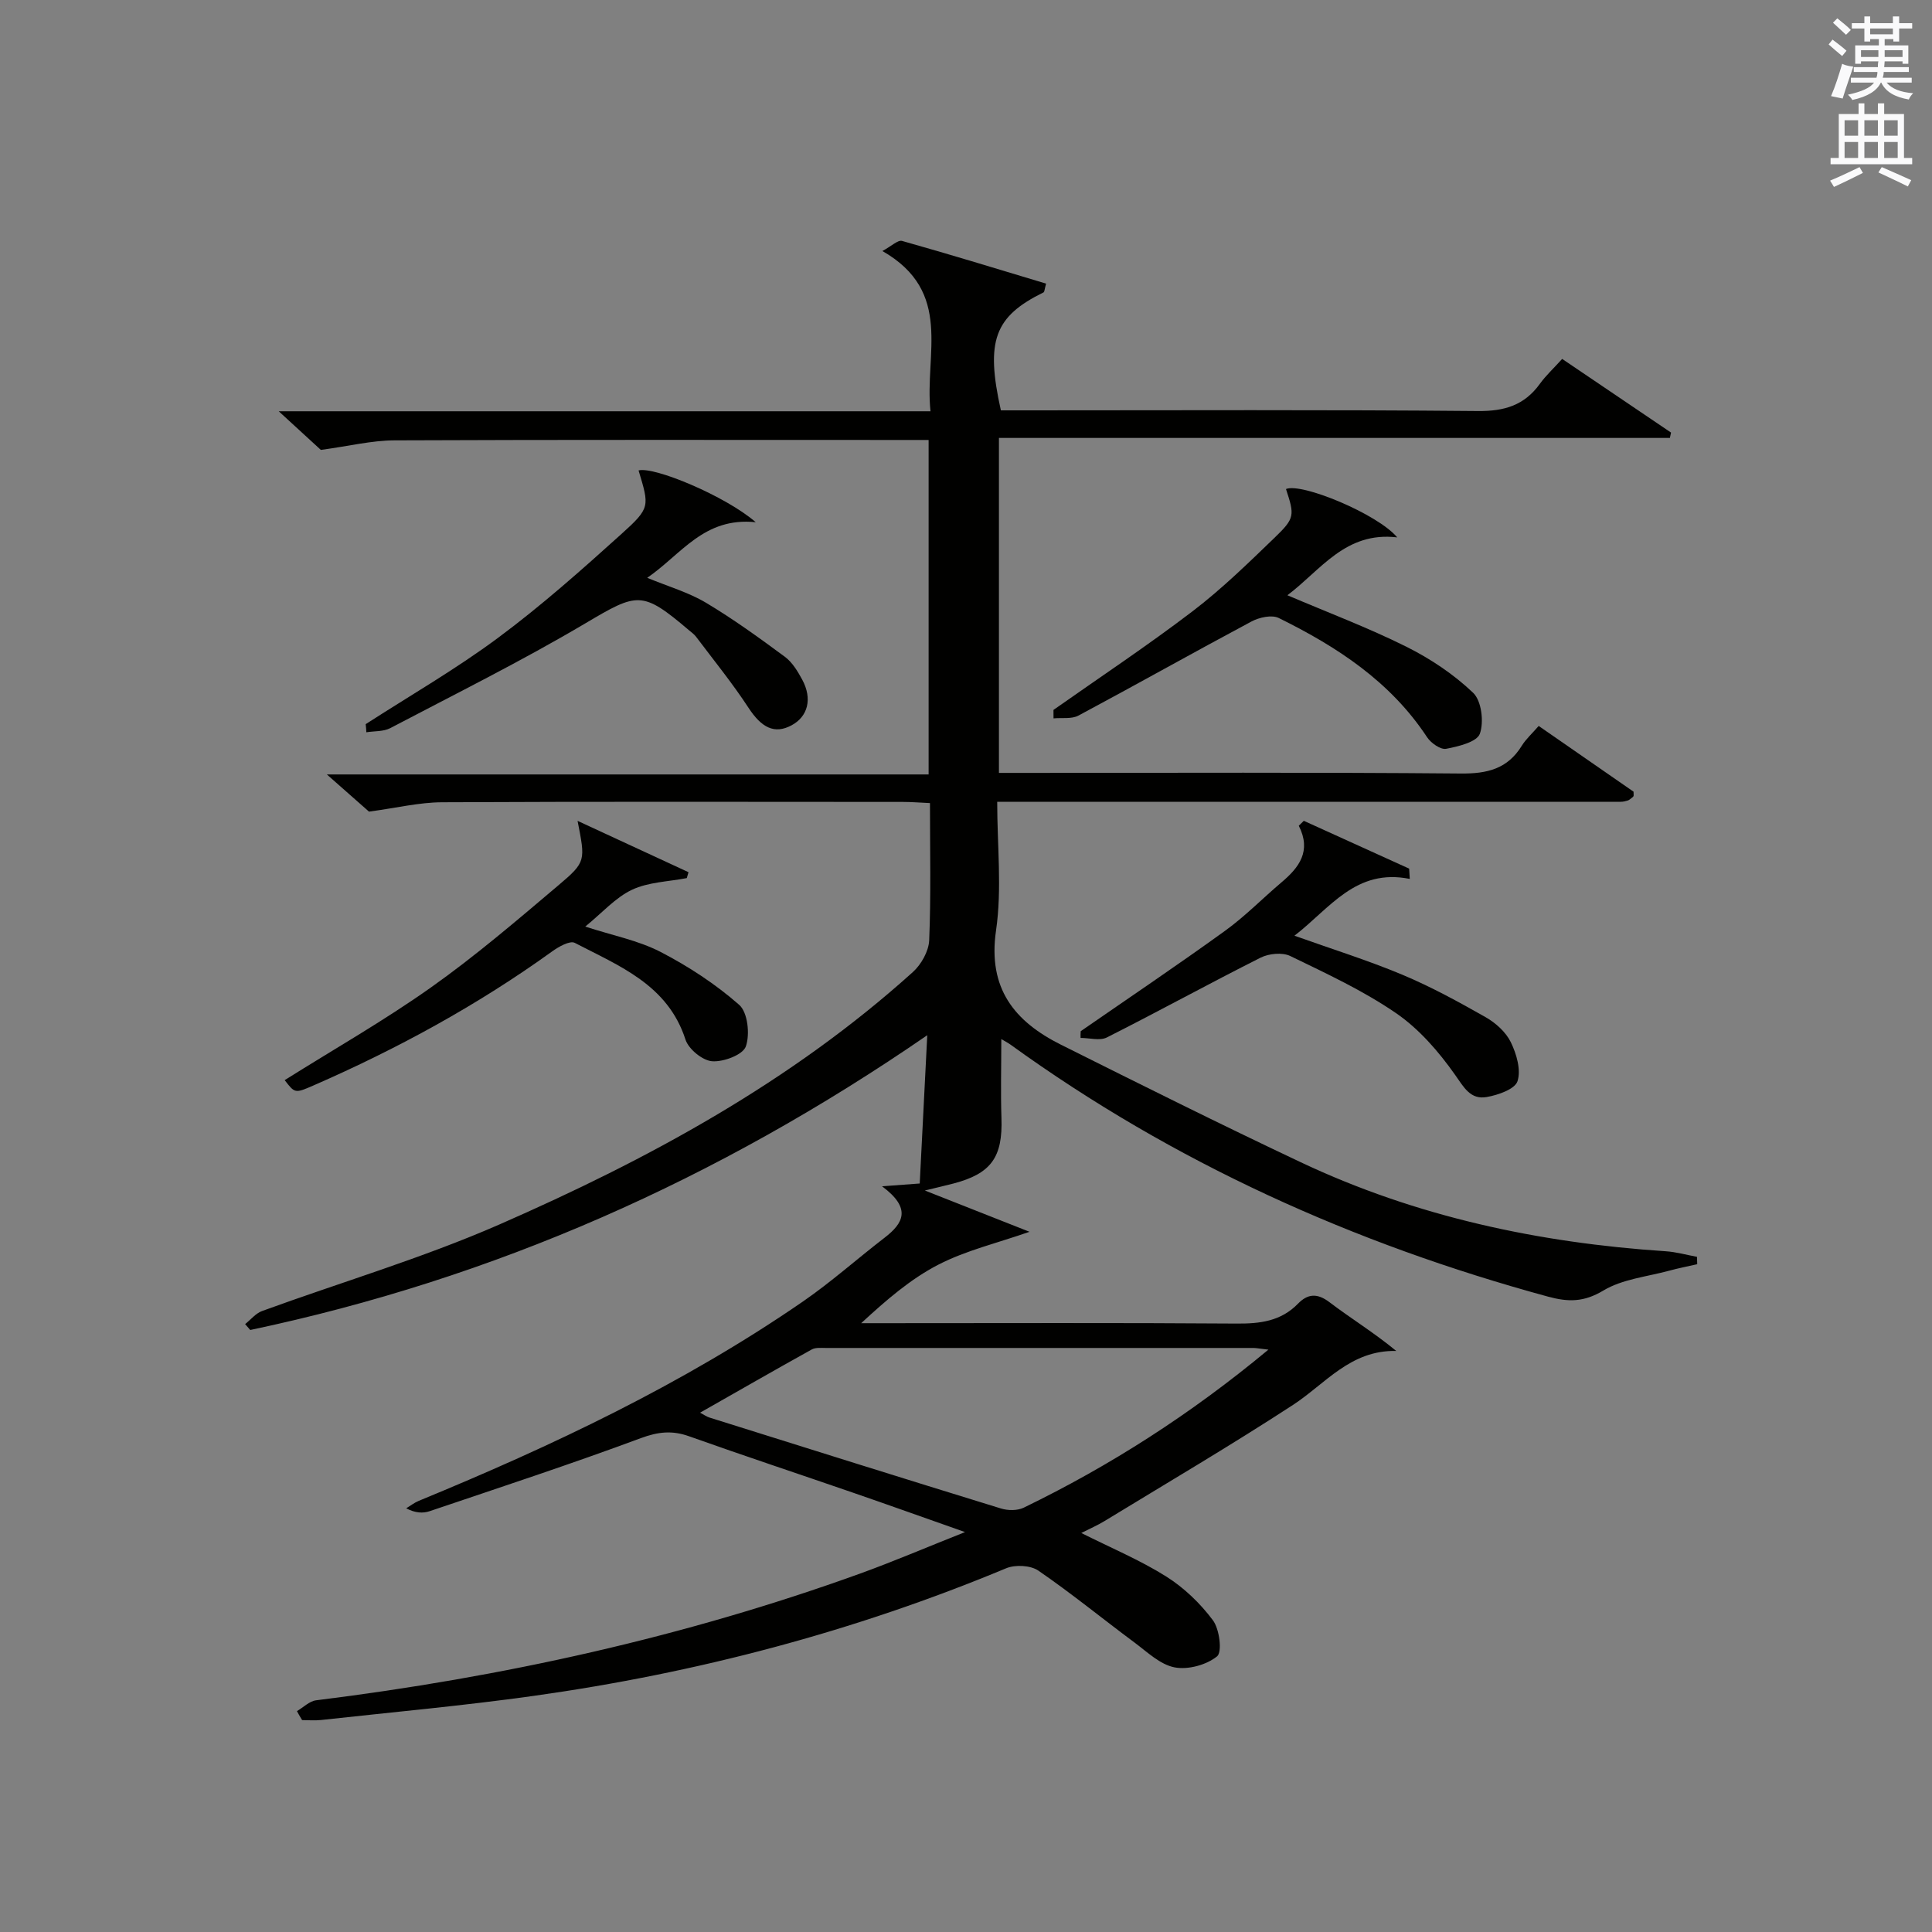 <?xml version="1.0" encoding="utf-8"?>
<!-- Generator: Adobe Illustrator 22.0.0, SVG Export Plug-In . SVG Version: 6.00 Build 0)  -->
<svg version="1.1" id="漢-ZDIC-典" xmlns="http://www.w3.org/2000/svg" xmlns:xlink="http://www.w3.org/1999/xlink" x="0px" y="0px"
	 viewBox="0 0 400 400" style="enable-background:new 0 0 400 400;" xml:space="preserve">
<rect x="0" y="0" width="400" height="400" fill="#808080" stroke="none"/>
<style type="text/css">
	.st1{fill:#010100;}
	.st2{fill:#fafafb;}
</style>
<g>
	
	<path class="st1" d="M61.48,354.27c1.32-0.77,2.58-2.07,3.97-2.24c38.5-4.78,76.18-13.07,112.71-26.27c6.82-2.47,13.5-5.33,21.64-8.56
		c-8.64-3.04-15.92-5.65-23.23-8.17c-11.3-3.9-22.65-7.66-33.92-11.67c-3.5-1.25-6.41-0.93-9.97,0.39
		c-14.45,5.37-29.11,10.18-43.71,15.12c-1.41,0.48-3.01,0.39-4.87-0.59c0.86-0.52,1.67-1.16,2.59-1.54
		c27.72-11.41,54.74-24.19,79.51-41.25c5.88-4.05,11.24-8.85,16.91-13.21c3.92-3.01,5.69-6.08-0.49-10.67
		c3.3-0.25,5.17-0.39,7.8-0.58c0.49-9.67,1-19.65,1.56-30.7c-43.41,29.89-89.68,50.38-140.17,61.03c-0.35-0.41-0.71-0.82-1.06-1.22
		c1.17-0.92,2.19-2.23,3.52-2.71c16.36-5.97,33.15-10.93,49.07-17.89c30.85-13.5,60.38-29.5,85.64-52.27c1.75-1.57,3.3-4.33,3.4-6.6
		c0.38-9.29,0.16-18.61,0.16-28.4c-2.05-0.09-3.8-0.24-5.55-0.24c-31.83-0.01-63.66-0.09-95.48,0.07c-4.7,0.02-9.39,1.17-15.11,1.94
		c-1.97-1.73-4.95-4.36-8.73-7.7c41.99,0,83.1,0,124.59,0c0-23.33,0-46.04,0-69.25c-2.03,0-3.82,0-5.61,0
		c-34.99,0-69.99-0.07-104.98,0.08c-4.71,0.02-9.41,1.19-15.24,1.98c-1.98-1.82-4.99-4.58-8.72-8c45.27,0,89.65,0,134.94,0
		c-1.28-11.82,4.81-24.72-9.96-33.18c1.91-1.03,3.21-2.33,4.07-2.09c9.99,2.81,19.91,5.86,29.82,8.84
		c-0.33,1.22-0.33,1.71-0.52,1.81c-10.18,5.01-12.05,10-8.84,24.43c1.71,0,3.51,0,5.32,0c31.16,0,62.32-0.15,93.48,0.14
		c5.49,0.05,9.59-1.2,12.79-5.63c1.25-1.73,2.86-3.21,4.62-5.16c7.63,5.16,15.09,10.21,22.54,15.25c-0.08,0.37-0.16,0.74-0.24,1.11
		c-46.18,0-92.36,0-138.91,0c0,23.46,0,46.19,0,69.35c2.03,0,3.83,0,5.63,0c30,0,59.99-0.14,89.98,0.13
		c5.48,0.05,9.68-0.95,12.64-5.75c0.86-1.39,2.14-2.53,3.5-4.1c6.85,4.74,13.34,9.24,19.64,13.61c0,0.6,0.05,0.79-0.01,0.92
		c-0.06,0.14-0.22,0.25-0.35,0.35c-0.27,0.2-0.52,0.45-0.82,0.55c-0.47,0.15-0.97,0.27-1.46,0.27
		c-42.81,0.01-85.63,0.01-129.11,0.01c0,9.09,1.01,18.03-0.24,26.63c-1.75,11.99,3.8,18.84,13.45,23.66
		c16.49,8.24,32.99,16.47,49.66,24.34c23.89,11.28,49.28,16.68,75.54,18.42c2.17,0.14,4.31,0.76,6.47,1.15
		c0.02,0.51,0.03,1.02,0.05,1.53c-1.93,0.44-3.88,0.82-5.79,1.34c-4.6,1.25-9.7,1.74-13.64,4.11c-4.03,2.42-7.25,2.41-11.47,1.26
		c-40.15-10.93-77.5-27.75-111.3-52.19c-0.49-0.35-1.03-0.63-1.88-1.13c0,5.8-0.15,11.07,0.03,16.33c0.28,8.11-2.1,11.51-9.92,13.57
		c-1.6,0.42-3.21,0.78-5.94,1.45c7.82,3.09,14.66,5.79,21.67,8.55c-6.66,2.33-13.14,3.85-18.88,6.81
		c-5.79,2.98-10.85,7.39-15.97,12.11c1.57,0,3.15,0,4.72,0c24.33,0,48.66-0.1,72.99,0.08c4.87,0.04,9.19-0.48,12.74-4.13
		c1.98-2.03,3.95-2.23,6.49-0.3c4.44,3.37,9.22,6.29,13.84,10.1c-9.5-0.21-14.67,6.8-21.39,11.18
		c-12.8,8.34-25.98,16.09-39.03,24.05c-1.39,0.85-2.91,1.51-4.79,2.46c6.2,3.11,12.17,5.61,17.57,9c3.7,2.33,7.07,5.57,9.68,9.07
		c1.37,1.84,1.96,6.58,0.86,7.47c-2.2,1.78-6.01,2.82-8.8,2.28c-2.99-0.58-5.66-3.18-8.29-5.14c-6.65-4.94-13.08-10.2-19.91-14.89
		c-1.62-1.11-4.79-1.27-6.68-0.48c-31.45,13.1-64.11,21.69-97.79,26.41c-14.63,2.05-29.36,3.38-44.05,5
		c-1.29,0.14-2.61,0.02-3.91,0.02C62.16,355.51,61.82,354.89,61.48,354.27z M262.61,279.43c-1.88-0.21-2.5-0.35-3.12-0.35
		c-29.49-0.01-58.99-0.01-88.48,0c-0.99,0-2.14-0.13-2.94,0.31c-7.66,4.25-15.26,8.62-23.13,13.09c0.85,0.45,1.38,0.84,1.98,1.02
		c20.1,6.31,40.2,12.63,60.33,18.82c1.43,0.44,3.39,0.46,4.7-0.17C229.81,303.48,246.44,292.86,262.61,279.43z"/>
	<path class="st1" d="M218.11,146.98c9.62-6.77,19.44-13.29,28.78-20.41c6.06-4.62,11.56-10,17.06-15.3c4.16-4.01,4.08-4.59,2.3-10.02
		c3.17-1.37,18.95,5.14,23.03,10.01c-10.75-1.27-15.81,6.78-22.74,11.98c8.4,3.58,16.71,6.71,24.62,10.65
		c4.99,2.49,9.83,5.72,13.84,9.55c1.74,1.66,2.26,6.03,1.39,8.47c-0.61,1.71-4.44,2.64-6.98,3.12c-1.15,0.22-3.15-1.19-3.95-2.4
		c-7.6-11.54-18.67-18.75-30.71-24.68c-1.44-0.71-4.04-0.13-5.64,0.72c-11.99,6.4-23.83,13.07-35.82,19.48
		c-1.42,0.76-3.43,0.41-5.17,0.58C218.13,148.14,218.12,147.56,218.11,146.98z"/>
	<path class="st1" d="M75.71,149.93c9.18-5.92,18.69-11.4,27.44-17.9c8.92-6.62,17.27-14.04,25.53-21.49c6-5.41,5.76-5.69,3.53-13.14
		c3.18-0.87,17.99,5.28,24.26,10.72c-10.74-1.11-15.36,6.63-22.47,11.51c4.38,1.81,8.54,3.01,12.13,5.14
		c5.67,3.38,11.05,7.28,16.37,11.21c1.53,1.13,2.65,3,3.59,4.73c2.14,3.96,1.19,7.64-2.21,9.46c-3.54,1.9-6.22,0.48-8.91-3.63
		c-3.33-5.09-7.19-9.84-10.86-14.71c-0.39-0.52-0.96-0.92-1.47-1.35c-9.73-8.27-10.64-7.82-21.49-1.4
		c-13.13,7.77-26.83,14.57-40.35,21.67c-1.41,0.74-3.29,0.59-4.95,0.86C75.83,151.06,75.77,150.5,75.71,149.93z"/>
	<path class="st1" d="M58.94,223.63c10.12-6.36,20.54-12.29,30.27-19.18c9.2-6.51,17.81-13.89,26.43-21.18c5.74-4.85,5.54-5.08,3.94-13.32
		c8.26,3.82,15.62,7.23,22.97,10.63c-0.12,0.41-0.24,0.81-0.36,1.22c-3.81,0.74-7.93,0.81-11.33,2.41
		c-3.44,1.62-6.17,4.76-9.69,7.63c5.62,1.83,10.94,2.85,15.56,5.23c5.8,3,11.41,6.67,16.31,10.97c1.77,1.55,2.26,6.1,1.38,8.61
		c-0.6,1.73-4.62,3.25-6.98,3.07c-2-0.15-4.88-2.51-5.52-4.49C138.25,203.86,128.2,200,119,195.21c-1.01-0.52-3.35,0.8-4.7,1.78
		c-15.44,11.12-32.03,20.16-49.44,27.76C61.06,226.41,61.04,226.35,58.94,223.63z"/>
	<path class="st1" d="M223.75,213.5c9.97-6.9,20.03-13.67,29.86-20.77c4.16-3,7.79-6.73,11.72-10.06c3.64-3.07,6.23-6.45,3.57-11.71
		c0.35-0.34,0.69-0.68,1.04-1.02c7.27,3.3,14.54,6.6,21.81,9.9c0.04,0.71,0.08,1.42,0.13,2.13c-11.18-2.25-16.47,6.03-23.88,11.76
		c7.77,2.77,15.17,5.08,22.3,8.06c5.95,2.49,11.65,5.61,17.27,8.8c2.08,1.18,4.19,3.07,5.22,5.17c1.19,2.44,2.16,5.76,1.39,8.1
		c-0.54,1.65-4.03,2.86-6.38,3.27c-3.38,0.59-4.72-2.02-6.6-4.68c-3.36-4.76-7.42-9.44-12.18-12.7c-6.81-4.67-14.42-8.2-21.89-11.82
		c-1.64-0.79-4.43-0.52-6.15,0.35c-10.67,5.37-21.15,11.13-31.81,16.51c-1.46,0.74-3.62,0.1-5.45,0.1
		C223.7,214.43,223.72,213.97,223.75,213.5z"/>
	
	<path class="st2" d="M378.6,9.2l0.8-1c0.9,0.7,1.9,1.4,2.9,2.3l-0.9,1.1C380.3,10.7,379.4,9.9,378.6,9.2z M379.1,19.9
		c0.9-2.1,1.6-4.3,2.3-6.7c0.4,0.2,0.8,0.4,2.3,0.6c-0.7,2.1-1.5,4.3-2.2,6.6L379.1,19.9z M379.5,4.7l0.9-0.9c1,0.8,2,1.6,2.8,2.4
		l-1,1C381.2,6.3,380.3,5.4,379.5,4.7z M392,3.4h1.2v1.4h2.7v1.1h-2.7v2.7H392V8.1h-1.8v1.3h4.9v3.8h-1.2v-0.5h-3.7
		c0,0.4-0.1,0.9-0.1,1.2h5.1v1H390c0,0.5-0.1,0.9-0.2,1.2h6v1h-5.2c1.1,1.3,2.9,2,5.5,2.2c-0.4,0.4-0.7,0.8-0.9,1.3
		c-2.9-0.5-4.8-1.6-5.7-3.5h-0.1c-0.8,1.7-2.7,2.9-5.9,3.6c-0.2-0.4-0.6-0.8-0.9-1.1c2.8-0.6,4.6-1.4,5.4-2.5h-4.8v-1h5.3
		c0.1-0.3,0.2-0.7,0.2-1.2h-4.9v-1h5c0-0.4,0-0.8,0.1-1.2h-3.6v0.5h-1.2V9.4h4.9V8.1h-1.8v0.5H386V5.9h-2.6V4.8h2.6V3.4h1.2v1.4h4.7
		V3.4z M385.3,11.8h3.6c0-0.4,0-0.9,0-1.4h-3.6V11.8z M387.2,7.1h4.7V5.9h-4.7V7.1z M393.9,10.4h-3.7c0,0.5,0,1,0,1.4h3.7V10.4z"/>
	<path class="st2" d="M384.7,21.4h1.3v2.2h2.8v-2.2h1.3v2.2h4.1v9.1h1.7V34h-16.9v-1.3h1.7v-9.1h4.1V21.4z M385,34.6l0.7,1.2
		c-1.8,0.9-3.8,1.9-6,2.9c-0.2-0.4-0.5-0.8-0.8-1.3C381.3,36.4,383.3,35.4,385,34.6z M381.9,28.1h2.8v-3.2h-2.8V28.1z M381.9,32.7
		h2.8v-3.3h-2.8V32.7z M386,28.1h2.8v-3.2H386V28.1z M386,32.7h2.8v-3.3H386V32.7z M389.6,34.6c2.1,0.9,4.1,1.8,6.1,2.7l-0.7,1.3
		c-2.2-1.1-4.2-2-6.1-2.9L389.6,34.6z M392.9,24.9h-2.8v3.2h2.8V24.9z M390.1,32.7h2.8v-3.3h-2.8V32.7z"/>
</g>
</svg>
